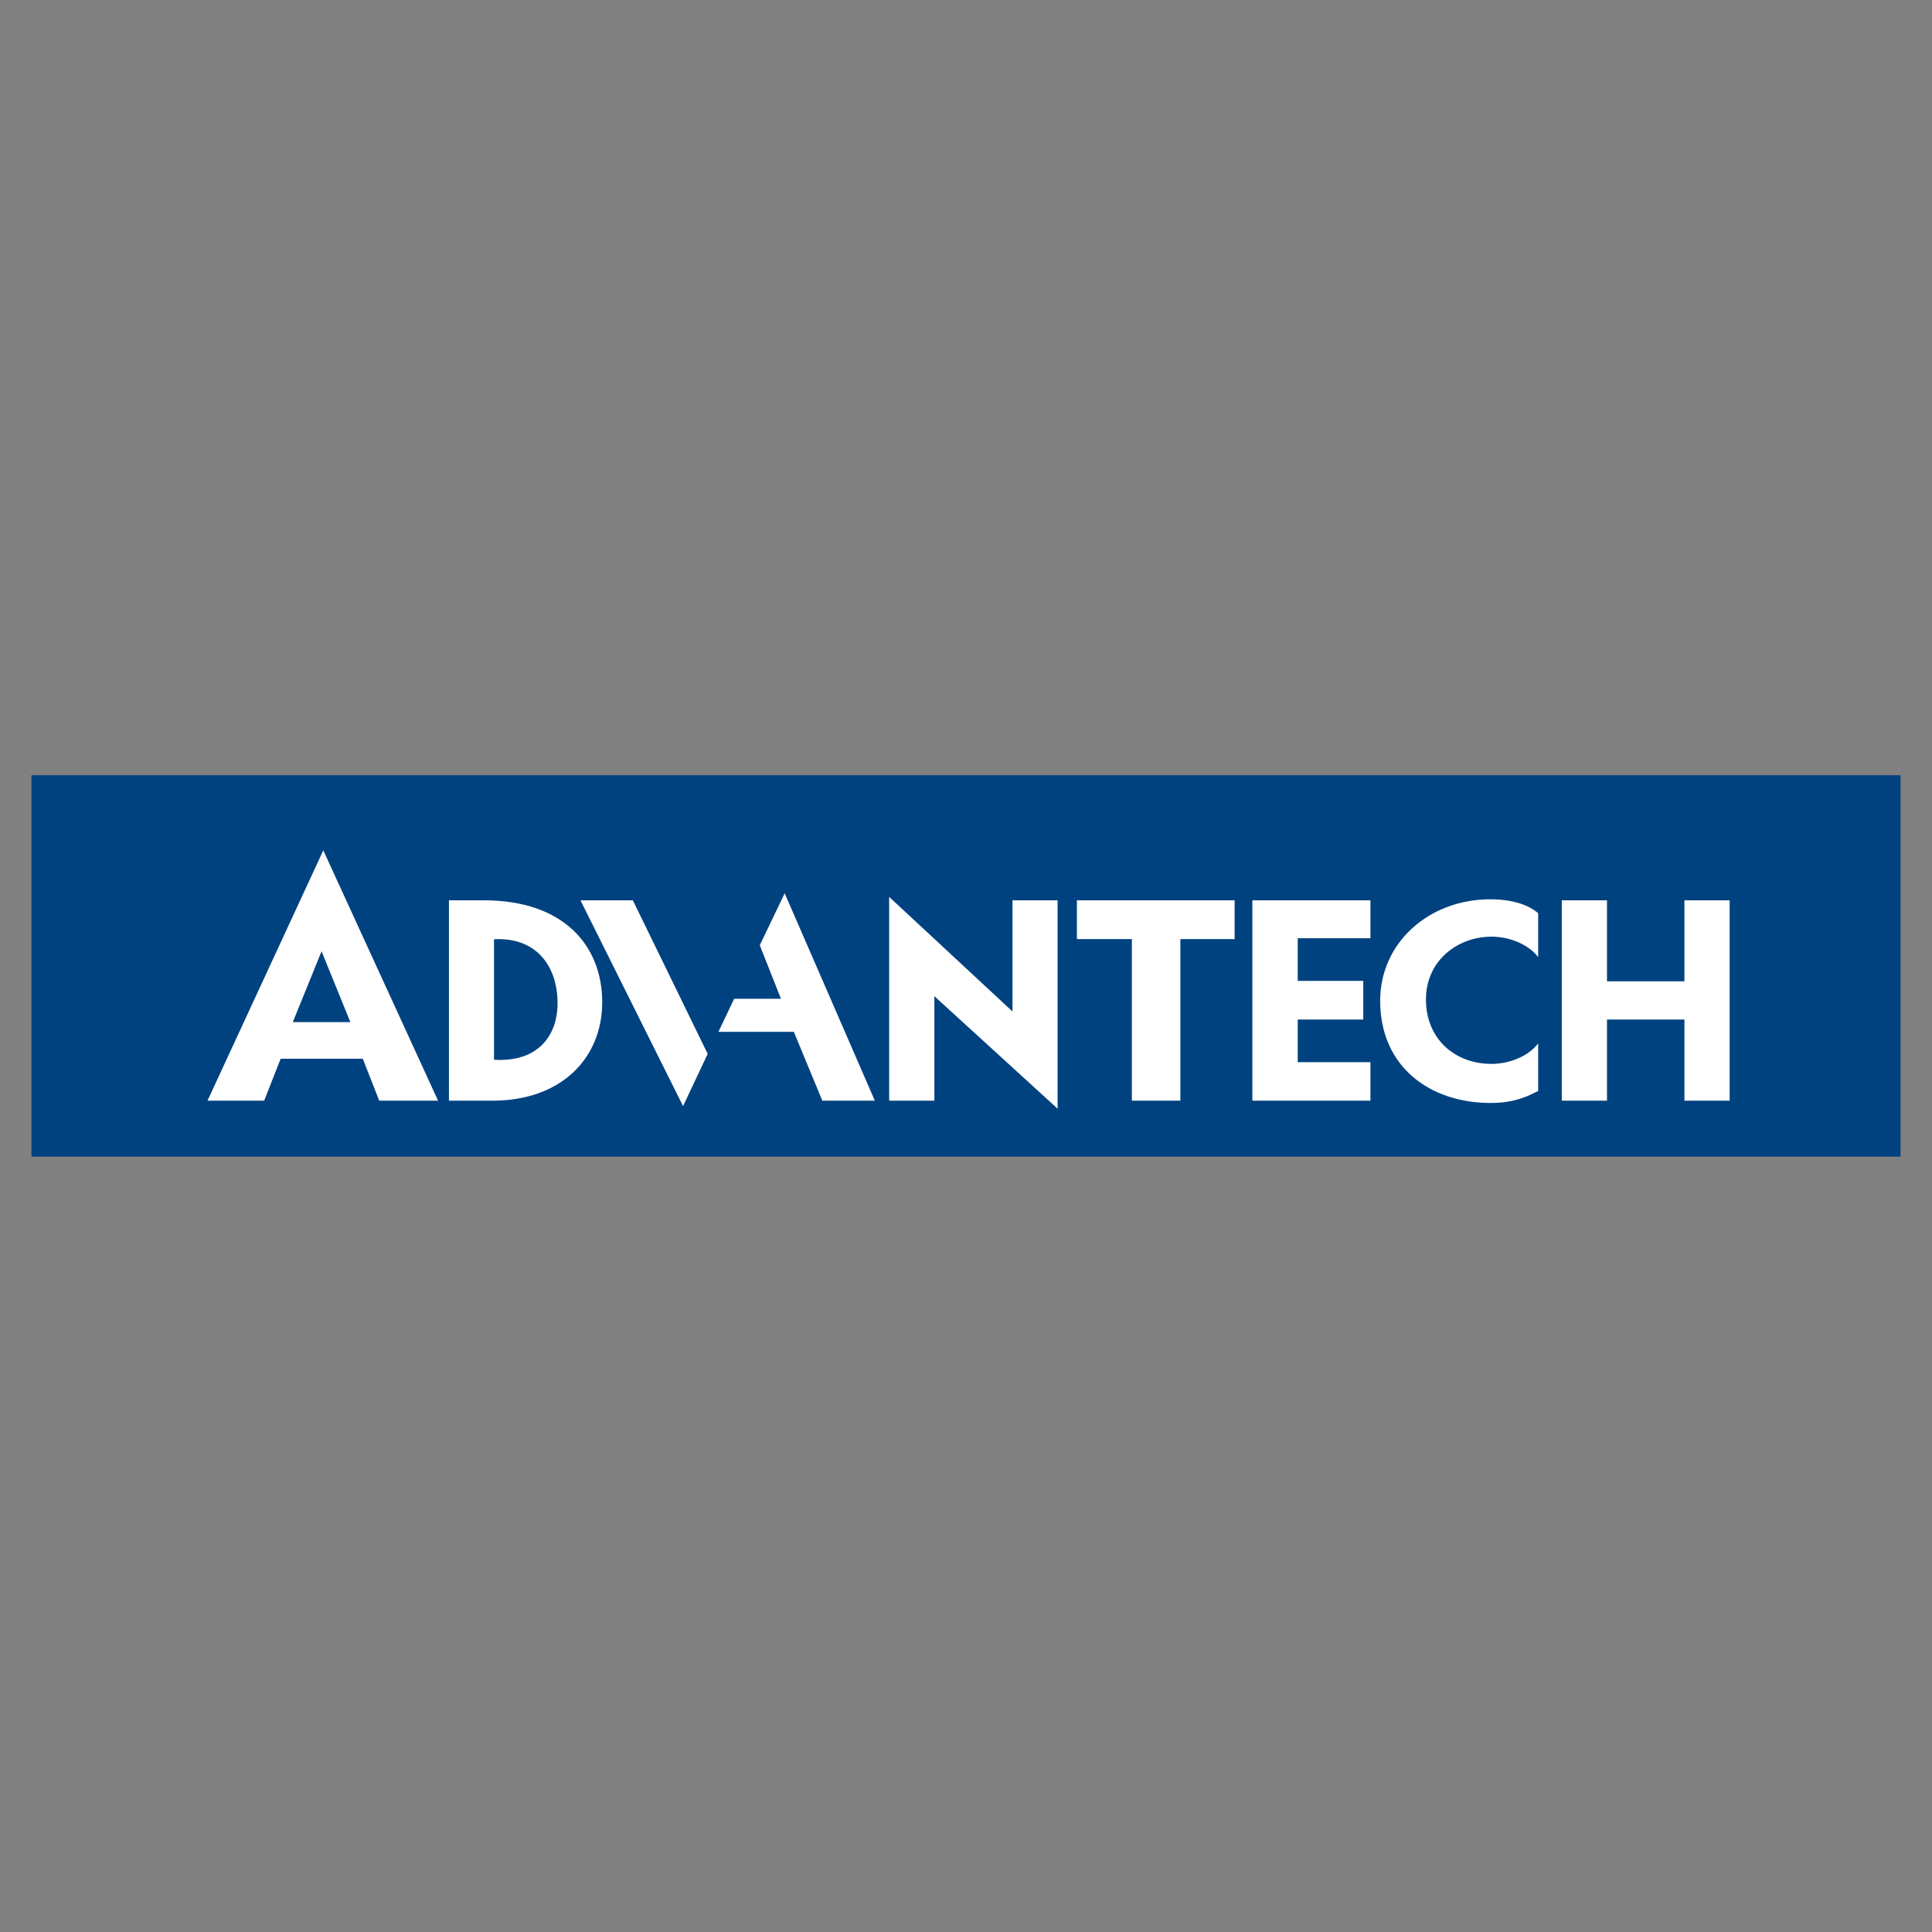 <?xml version="1.0" encoding="utf-8"?>
<!-- Generator: Adobe Illustrator 25.0.0, SVG Export Plug-In . SVG Version: 6.00 Build 0)  -->
<svg version="1.1" id="圖層_1" xmlns="http://www.w3.org/2000/svg" xmlns:xlink="http://www.w3.org/1999/xlink" x="0px" y="0px"
	 viewBox="0 0 135 135" style="enable-background:new 0 0 135 135;" xml:space="preserve">
<rect x="0" y="0" width="135" height="135" fill="#808080" stroke="none"/>
<style type="text/css">
	.st0{fill:#004280;}
	.st1{fill:#FFFFFF;}
</style>
<g>
	<g>
		<rect x="2.2" y="54.17" class="st0" width="130.6" height="26.65"/>
		<g>
			<path class="st1" d="M31.37,62.91v14h3.05c4.81,0,7.66-2.98,7.66-6.88c0-3.9-2.63-7.12-8.27-7.12H31.37z M34.52,74.05v-8.42
				c3.06-0.16,4.44,2,4.44,4.46C38.96,72.44,37.52,74.24,34.52,74.05z"/>
			<polygon class="st1" points="73.9,62.91 70.75,62.91 70.75,70.68 62.13,62.67 62.13,76.91 65.29,76.91 65.29,69.61 73.9,77.47 
							"/>
			<polygon class="st1" points="75.25,65.62 79.09,65.62 79.09,76.91 82.48,76.91 82.48,65.62 86.27,65.62 86.27,62.91 75.25,62.91 
							"/>
			<polygon class="st1" points="87.51,76.91 87.51,62.91 95.76,62.91 95.76,65.56 90.68,65.56 90.68,68.54 95.26,68.54 95.26,71.24 
				90.68,71.24 90.68,74.22 95.76,74.22 95.76,76.91 			"/>
			<polygon class="st1" points="117.7,62.91 117.7,68.57 112.29,68.57 112.29,62.91 109.13,62.91 109.13,76.91 112.29,76.91 
				112.29,71.24 117.7,71.24 117.7,76.91 120.86,76.91 120.86,62.91 			"/>
			<polygon class="st1" points="40.56,62.91 47.73,77.29 49.45,73.64 44.22,62.91 			"/>
			<polygon class="st1" points="54.83,62.42 53.09,66.05 54.57,69.79 51.3,69.79 50.2,72.1 55.47,72.1 57.46,76.91 61.13,76.91 			
				"/>
			<path class="st1" d="M96.44,69.93c0,4.59,3.45,7.14,7.72,7.14c1.68,0,2.62-0.48,3.32-0.84v-3.32c-0.65,0.86-1.95,1.43-3.26,1.43
				c-2.55,0-4.58-1.73-4.58-4.5c0-2.75,2.25-4.39,4.58-4.39c1.31,0,2.61,0.57,3.26,1.43v-3.07c-0.6-0.52-1.67-0.97-3.35-0.97
				C99.86,62.84,96.44,65.86,96.44,69.93z"/>
			<path class="st1" d="M20.46,71.42l2.01-4.95l2.01,4.95H20.46z M30.61,76.91l-8.02-17.49l-8.09,17.49h3.96l1.15-2.93h5.74
				l1.15,2.93H30.61z"/>
		</g>
	</g>
</g>
</svg>
